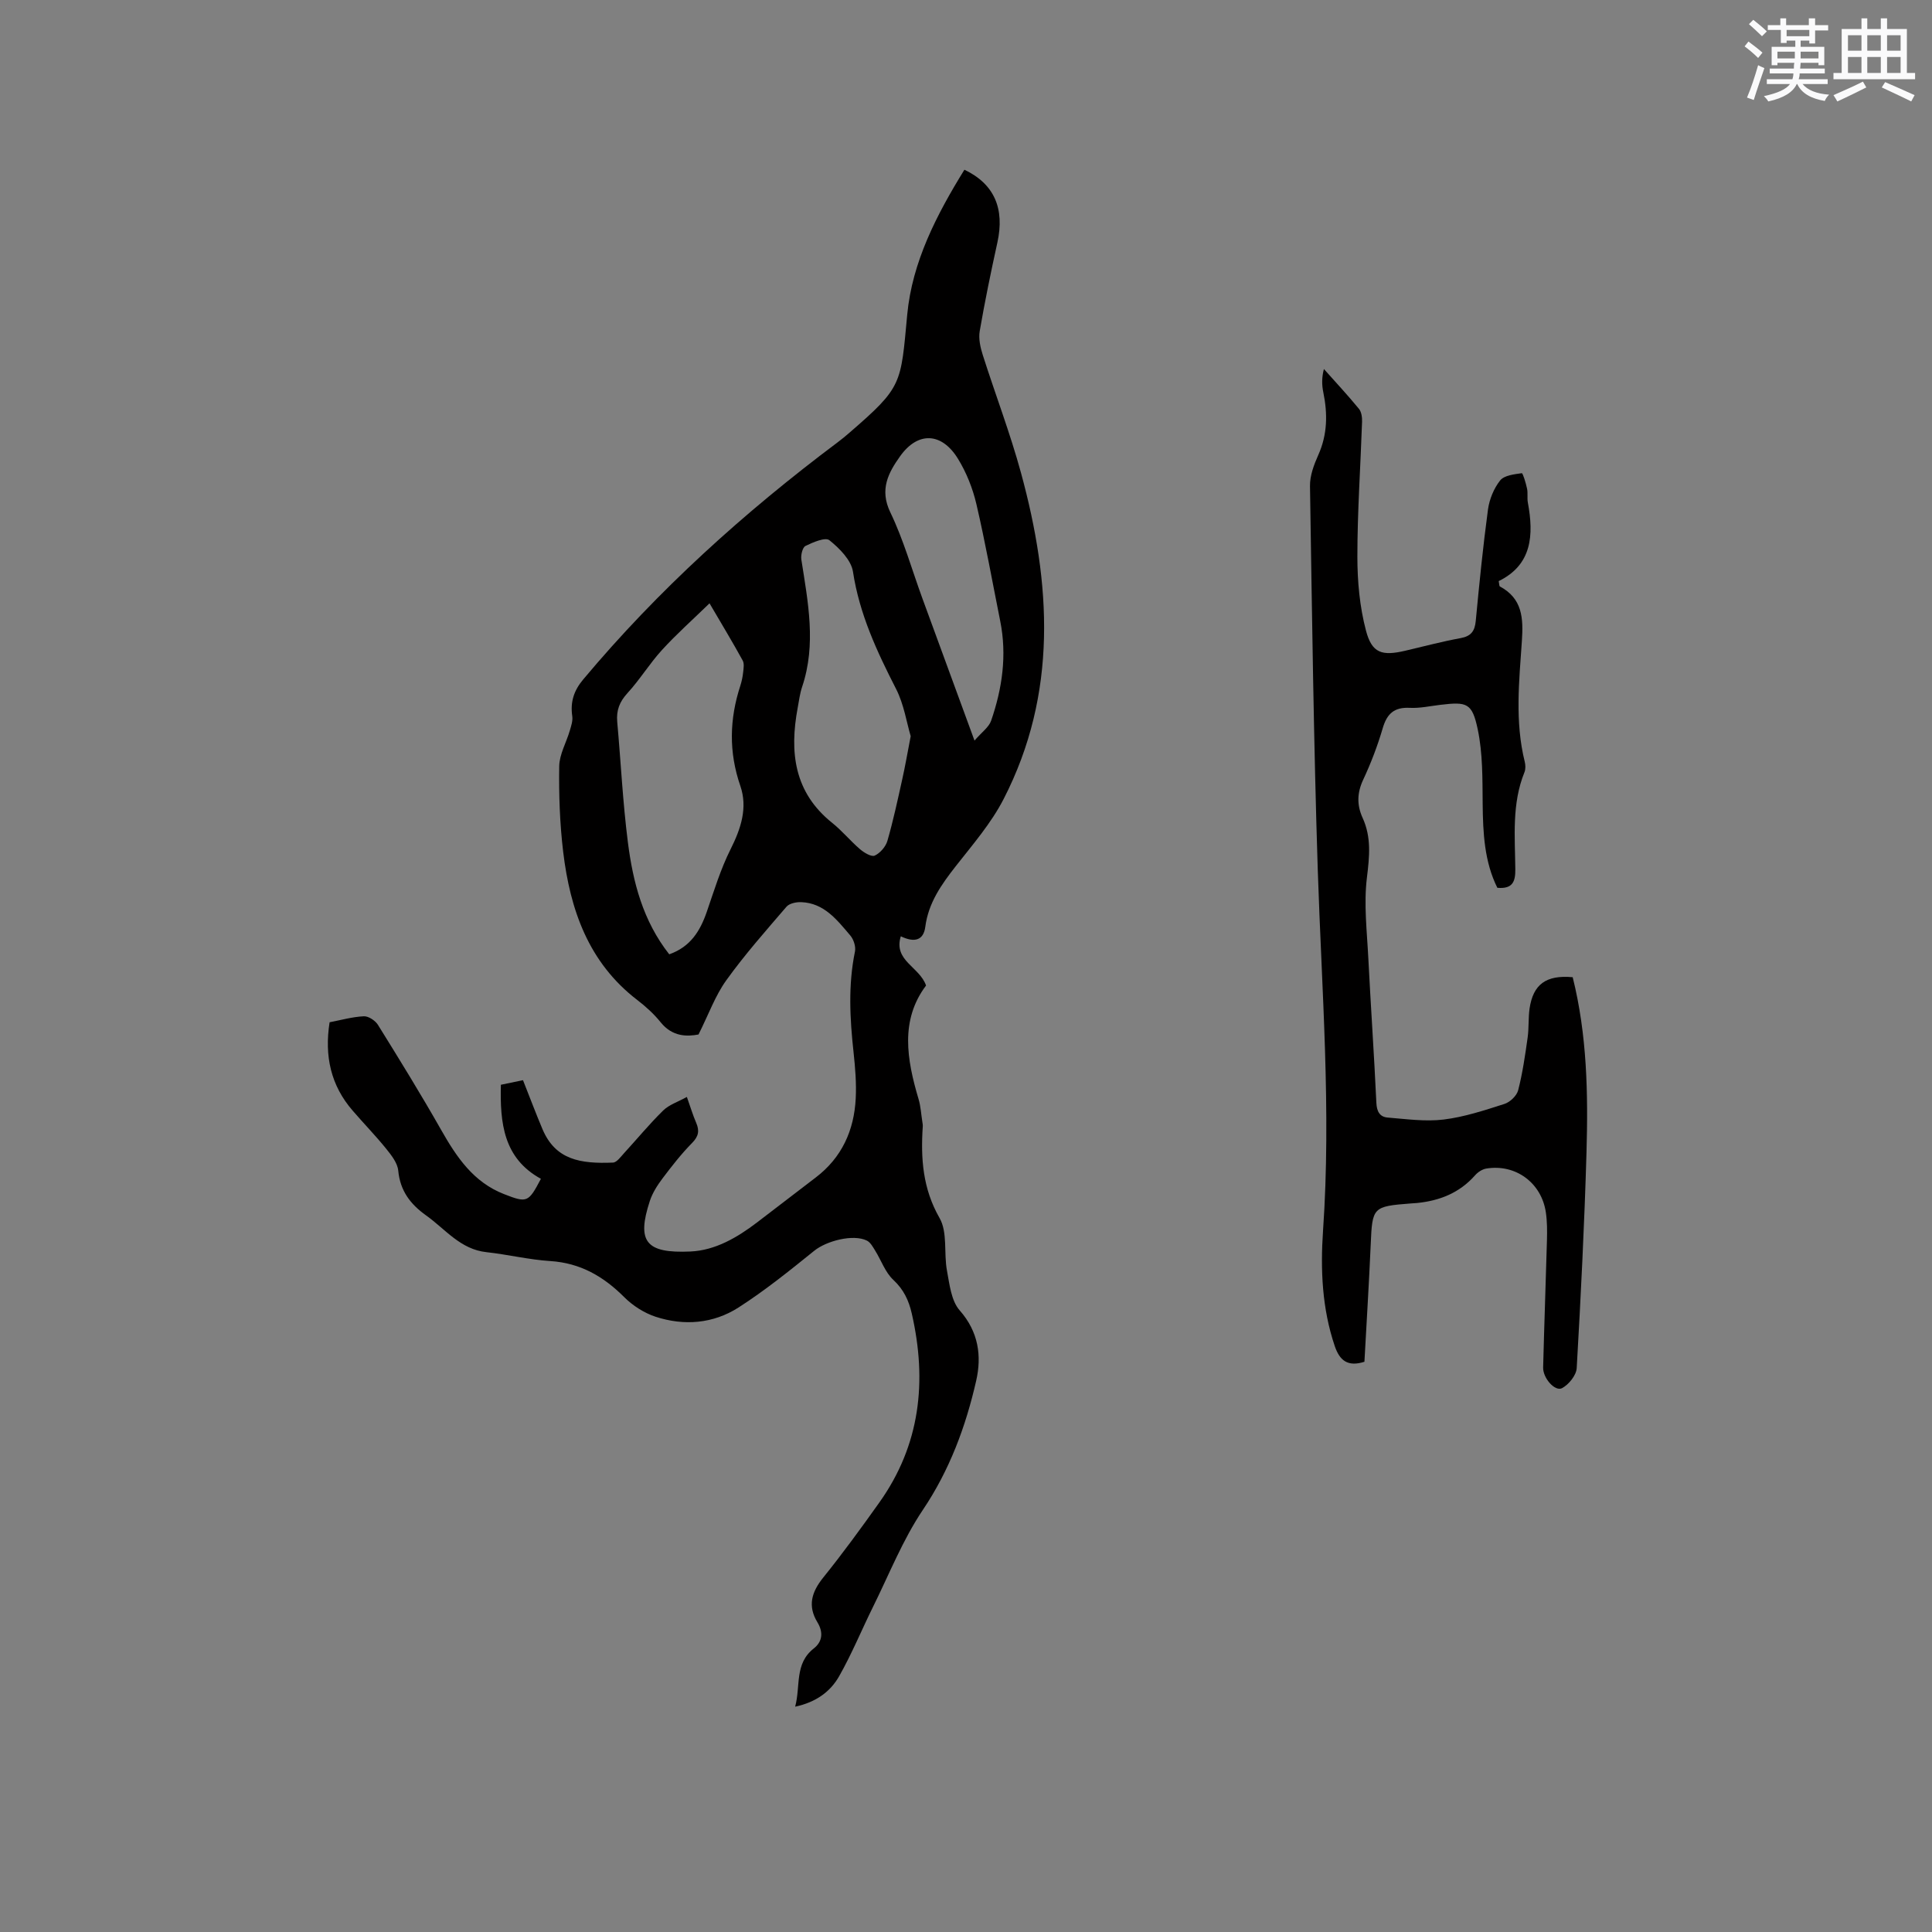 <svg enable-background="new 0 0 400 400" viewBox="0 0 400 400" xmlns="http://www.w3.org/2000/svg"><rect x="0" y="0" width="400" height="400" fill="#808080" stroke="none"/><path d="m68.24 211.65c2.34-.45 4.69-1.12 7.08-1.24.96-.05 2.36.88 2.92 1.76 4.46 7.18 8.91 14.39 13.08 21.74 3.2 5.64 6.69 10.85 13.04 13.32 4.79 1.87 5.04 1.74 7.63-3.17-7.78-4.27-8.48-11.59-8.29-19.47 1.67-.35 3.09-.64 4.58-.95 1.39 3.5 2.64 6.84 4.03 10.13 2.69 6.36 7.82 7.21 14.6 6.93.78-.03 1.59-1.18 2.27-1.92 2.71-2.95 5.26-6.06 8.12-8.86 1.22-1.2 3.05-1.78 4.91-2.81.73 2.04 1.23 3.75 1.93 5.36.72 1.67.48 2.82-.86 4.18-2.22 2.25-4.19 4.78-6.1 7.31-1.07 1.42-2.09 3.01-2.64 4.69-2.77 8.45-.81 10.87 8.4 10.46 5.16-.23 9.69-2.89 13.8-6.02 4.05-3.08 8.07-6.2 12.12-9.28 5.44-4.13 7.98-9.78 8.31-16.42.16-3.16-.11-6.36-.45-9.52-.76-6.97-1.14-13.9.29-20.86.21-1.02-.27-2.51-.96-3.32-2.74-3.21-5.4-6.73-10.17-6.91-1.02-.04-2.44.25-3.04.94-4.28 4.98-8.65 9.92-12.47 15.24-2.29 3.18-3.64 7.02-5.75 11.22-2.34.44-5.39.52-7.85-2.54-1.38-1.72-3.07-3.25-4.83-4.6-10.1-7.75-13.9-18.69-15.34-30.67-.7-5.86-.91-11.82-.82-17.73.04-2.46 1.47-4.9 2.19-7.37.29-.97.65-2.04.51-3-.43-2.93.33-5.29 2.26-7.59 15.53-18.55 33.36-34.62 52.68-49.1.85-.64 1.67-1.31 2.47-2.01 11-9.51 10.59-9.99 11.94-24.42 1.02-10.92 6.1-20.72 11.84-30.01 6.22 2.96 8.36 8.07 6.83 15.06-1.34 6.09-2.6 12.2-3.66 18.35-.27 1.57.13 3.37.63 4.94 2.6 8.17 5.68 16.2 7.93 24.46 6.23 22.85 7.63 45.61-3.61 67.48-2.58 5.02-6.41 9.44-9.93 13.93-2.96 3.79-5.64 7.55-6.29 12.54-.36 2.75-2.18 3.34-5.07 1.95-1.56 5.07 3.87 6.28 5.23 10.19-5.39 7.16-4 15.29-1.55 23.52.45 1.51.53 3.13.78 4.7.05.31.11.64.09.95-.44 6.62-.02 12.87 3.48 18.98 1.69 2.95.85 7.26 1.53 10.89.53 2.84.88 6.24 2.64 8.23 3.91 4.43 4.57 9.45 3.41 14.55-2.16 9.48-5.49 18.49-11.05 26.76-4.15 6.17-6.94 13.25-10.26 19.96-2.39 4.82-4.43 9.83-7.08 14.49-1.8 3.16-4.75 5.35-9.09 6.28 1.16-4.33-.18-8.89 3.86-12.06 1.82-1.43 1.98-3.38.75-5.41-2.07-3.4-1.21-6.27 1.2-9.26 4.05-5.03 7.86-10.26 11.6-15.52 8.51-11.94 9.93-25.12 6.74-39.12-.63-2.77-1.68-4.99-3.84-7.01-1.67-1.56-2.49-4.03-3.75-6.05-.47-.76-.98-1.71-1.72-2.07-2.83-1.4-8.37.07-10.88 2.1-5.09 4.11-10.21 8.24-15.7 11.76-5.22 3.34-11.24 3.84-17.15 1.91-2.37-.78-4.73-2.29-6.5-4.06-4.3-4.3-9.08-7.07-15.3-7.47-4.42-.28-8.79-1.36-13.21-1.84-5.43-.58-8.52-4.77-12.51-7.61-3.27-2.33-5.37-5.1-5.77-9.28-.15-1.58-1.42-3.19-2.5-4.53-2.19-2.71-4.64-5.22-6.92-7.87-4.54-5.22-5.89-11.31-4.79-18.31zm70.32-14.07c4.4-1.55 6.4-4.83 7.77-8.79 1.51-4.38 2.87-8.87 4.94-12.99 2.14-4.26 3.56-8.58 2.01-13.08-2.42-7-2.26-13.82-.01-20.73.29-.9.49-1.85.59-2.79.09-.82.26-1.81-.1-2.46-2.06-3.75-4.27-7.41-6.86-11.83-3.59 3.49-6.89 6.42-9.85 9.67-2.56 2.8-4.56 6.11-7.13 8.91-1.65 1.8-2.34 3.58-2.13 5.95.75 8.32 1.15 16.69 2.21 24.97 1.05 8.21 3.09 16.21 8.56 23.17zm49.99-45.16c-.84-2.81-1.39-6.57-3.02-9.77-3.97-7.76-7.59-15.5-8.93-24.28-.37-2.42-2.8-4.85-4.88-6.52-.84-.68-3.4.42-4.95 1.18-.62.3-1 1.91-.86 2.82 1.37 8.79 3.13 17.54.16 26.36-.47 1.4-.65 2.89-.92 4.35-1.71 9.16-.76 17.49 7.15 23.81 2.06 1.65 3.76 3.74 5.77 5.46.84.72 2.36 1.63 3.04 1.31 1.13-.53 2.27-1.85 2.62-3.06 1.2-4.16 2.11-8.41 3.05-12.64.61-2.7 1.07-5.4 1.77-9.02zm13.21.91c1.52-1.76 2.97-2.76 3.44-4.11 2.31-6.69 3.3-13.56 1.89-20.61-1.62-8.09-3.07-16.22-4.94-24.25-.76-3.24-2.05-6.5-3.79-9.34-3.37-5.53-8.33-5.73-12.01-.55-2.42 3.4-4.3 6.87-2.02 11.6 2.74 5.69 4.46 11.86 6.64 17.82 3.48 9.52 6.97 19.02 10.79 29.44z" fill="#010000"/><path d="m325.61 202.32c2.99 12 3.2 24.09 2.86 36.17-.43 14.93-1.17 29.86-2.03 44.77-.09 1.48-1.64 3.4-3.03 4.14-1.45.77-3.97-2.06-3.92-4.27.22-8.79.55-17.58.79-26.37.05-1.9.05-3.83-.22-5.7-.88-6.16-6.27-10.13-12.35-9.12-.84.14-1.75.75-2.32 1.4-3.21 3.64-7.33 5.26-12.02 5.73-.42.04-.85.06-1.27.09-7.9.61-7.98.77-8.31 8.51-.35 8.13-.87 16.26-1.3 24.27-3.43 1.09-5.12-.23-6.14-3.24-2.64-7.8-2.98-15.85-2.43-23.9 1.73-24.94-.28-49.8-1.09-74.69-.85-26.49-1.19-52.99-1.61-79.5-.03-2.12.81-4.38 1.7-6.37 1.92-4.26 1.97-8.55 1.06-13-.31-1.49-.35-3.04.12-4.84 2.44 2.74 4.94 5.42 7.26 8.25.53.65.67 1.79.64 2.69-.32 9.31-.97 18.61-.97 27.92 0 5.11.48 10.38 1.78 15.3 1.24 4.7 3.32 5.29 8.12 4.17 3.82-.89 7.61-1.91 11.46-2.61 2.18-.4 2.95-1.45 3.15-3.57.73-7.7 1.5-15.4 2.53-23.06.29-2.11 1.21-4.37 2.52-6.02.85-1.06 2.91-1.28 4.48-1.5.22-.03.85 2.05 1.09 3.2.2.92-.01 1.92.16 2.85 1.26 6.76.88 12.91-6.03 16.29.14.73.12 1.04.23 1.1 4.68 2.5 4.89 6.56 4.57 11.28-.57 8.33-1.47 16.71.59 25.01.17.69.2 1.55-.06 2.19-2.64 6.52-1.96 13.35-1.89 20.09.03 2.61-.6 4.1-3.72 3.83-2.68-5.38-2.98-11.33-3.04-17.4-.05-5.15.03-10.42-1.02-15.4-1.16-5.51-2.24-5.74-7.76-5.08-2.1.25-4.23.73-6.32.62-3.2-.16-4.71 1.2-5.59 4.21-1.07 3.65-2.44 7.24-4.05 10.68-1.28 2.73-1.32 5.24-.12 7.88 1.84 4.02 1.43 8.01.9 12.34-.68 5.5.01 11.19.29 16.79.5 9.95 1.2 19.9 1.66 29.85.08 1.82.7 2.95 2.36 3.08 3.85.31 7.78.87 11.56.41 4.27-.52 8.46-1.91 12.59-3.23 1.17-.37 2.56-1.7 2.85-2.84.92-3.56 1.44-7.24 1.96-10.89.28-1.99.12-4.04.4-6.02.74-5.02 3.42-6.99 8.93-6.49z" fill="#010000"/><g fill="#fafafb"><path d="m361.2 9.6.8-1c.9.7 1.9 1.4 2.9 2.3l-.9 1.1c-1-1-2-1.8-2.8-2.4zm.5 10.6c.9-2.1 1.6-4.3 2.3-6.7.4.2.8.4 1.3.6-.7 2.1-1.5 4.3-2.2 6.6zm.4-15.2.9-.9c1 .8 2 1.6 2.8 2.4l-1 1c-.9-.9-1.8-1.7-2.7-2.5zm12.5-1.2h1.2v1.4h2.7v1.1h-2.7v2.7h-1.2v-.6h-1.8v1.3h4.9v3.8h-1.2v-.5h-3.7c0 .4-.1.9-.1 1.2h5.1v1h-5.2c0 .5-.1.9-.2 1.2h6v1h-5.2c1.1 1.3 2.9 2 5.5 2.2-.4.4-.7.8-.9 1.3-2.9-.5-4.8-1.6-5.7-3.5h-.1c-.8 1.7-2.7 2.9-5.9 3.6-.2-.4-.6-.8-.9-1.1 2.8-.6 4.6-1.4 5.4-2.5h-4.8v-1h5.3c.1-.3.2-.7.2-1.2h-4.9v-1h5c0-.4 0-.8.1-1.2h-3.5v.5h-1.2v-3.8h4.9v-1.3h-1.8v.5h-1.2v-2.7h-2.7v-1h2.6v-1.4h1.2v1.4h4.7v-1.4zm-6.6 8.3h3.6c0-.4 0-.9 0-1.4h-3.6zm1.9-4.6h4.7v-1.3h-4.7zm6.6 3.2h-3.7v1.4h3.7z"/><path d="m385.3 3.8h1.3v2.2h2.8v-2.2h1.3v2.2h4.1v9.1h1.7v1.3h-16.9v-1.3h1.7v-9.1h4.1v-2.2zm.4 13.1.7 1.2c-1.8.9-3.8 1.9-6 2.9-.2-.4-.5-.8-.8-1.3 2.3-1 4.3-1.9 6.1-2.8zm-3.1-6.4h2.8v-3.2h-2.8zm0 4.6h2.8v-3.3h-2.8zm4-4.6h2.8v-3.2h-2.8zm0 4.6h2.8v-3.3h-2.8zm3.7 1.9c2.1.9 4.1 1.8 6.1 2.7l-.7 1.3c-2.2-1.1-4.2-2-6.1-2.9zm3.2-9.7h-2.8v3.2h2.8zm-2.8 7.8h2.8v-3.3h-2.8z"/></g></svg>